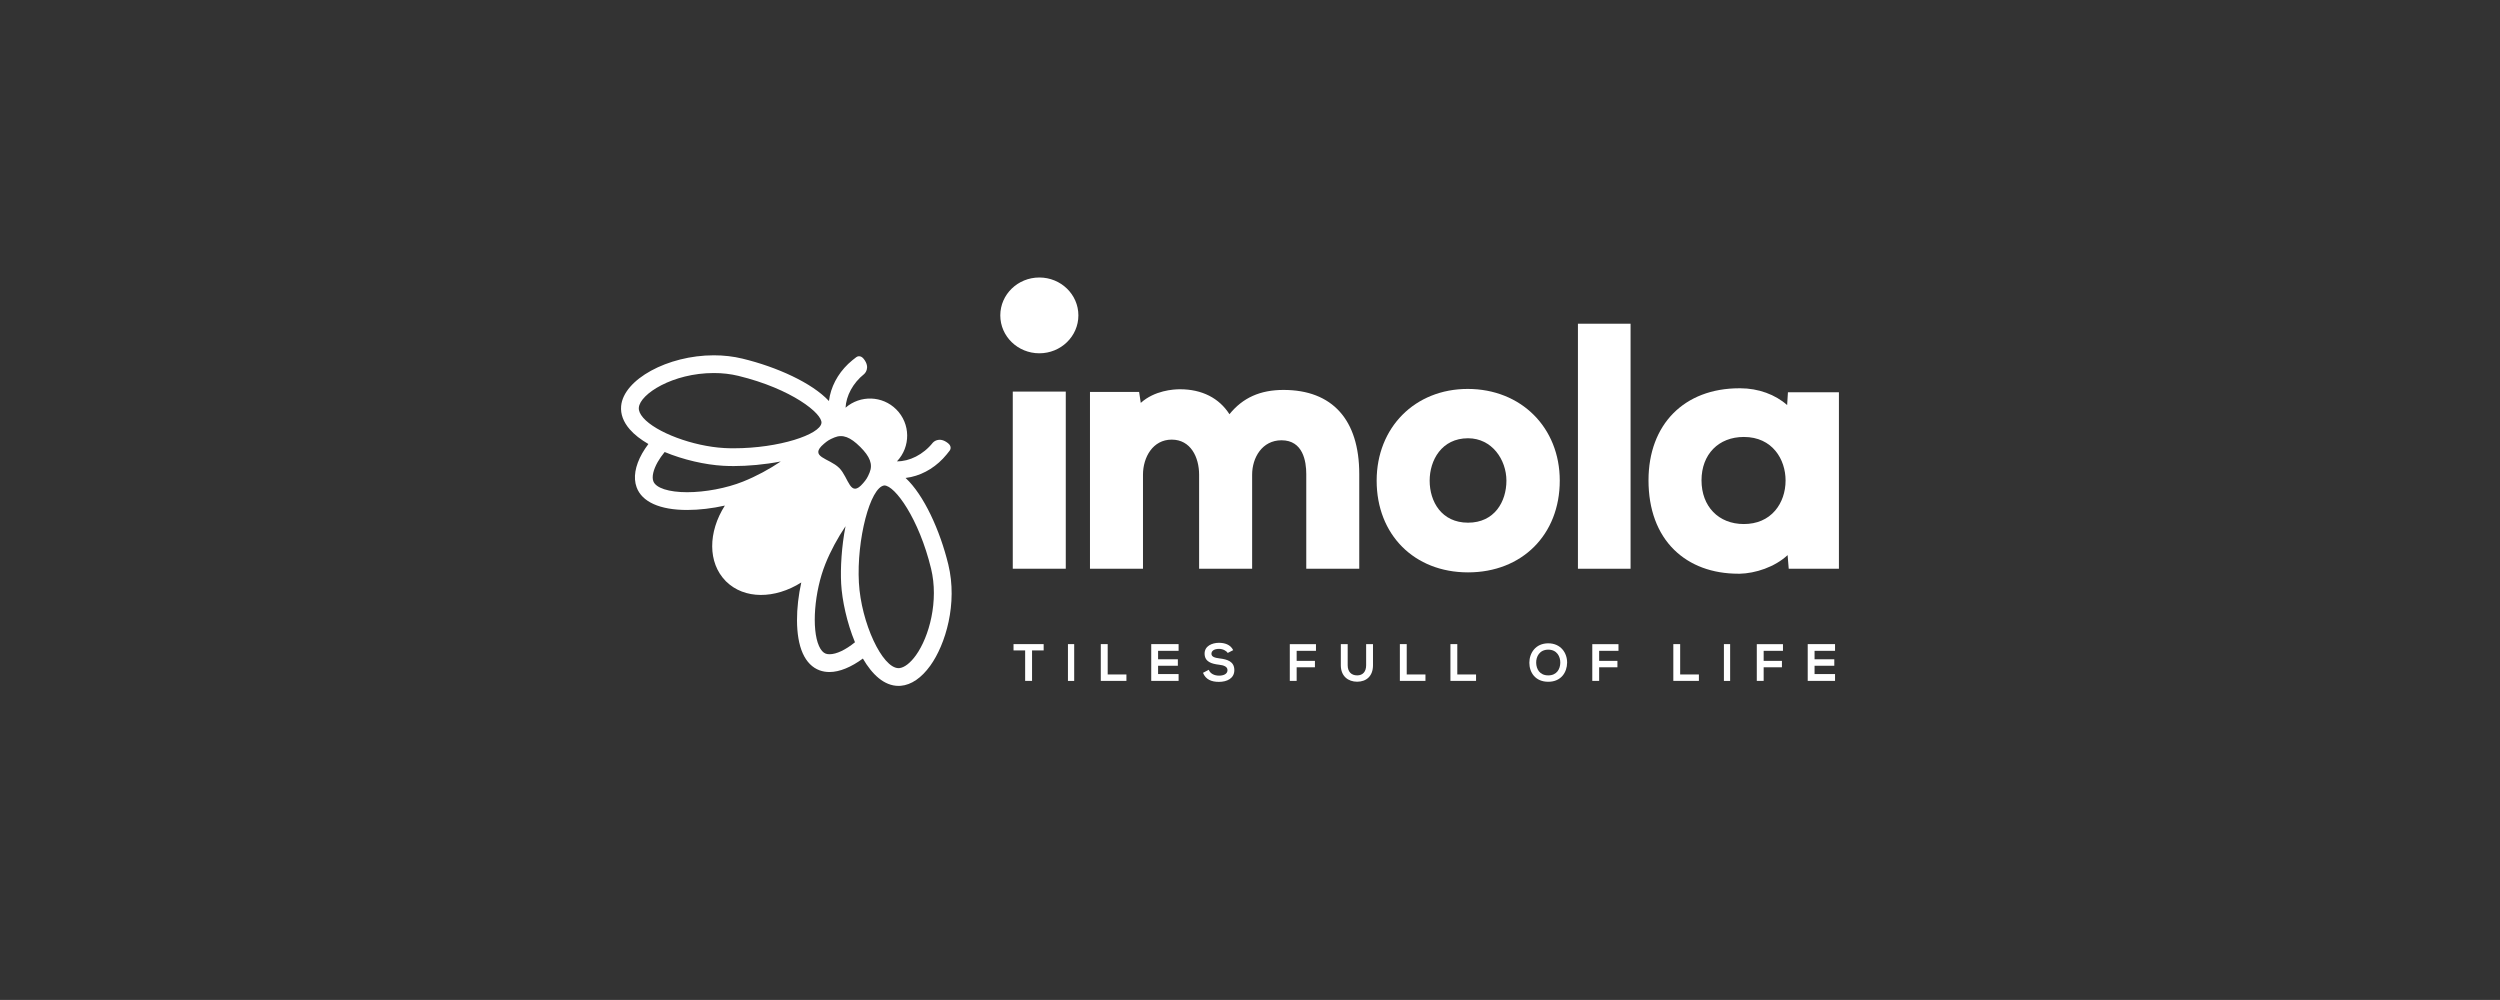 <?xml version="1.0" encoding="utf-8"?>
<!-- Generator: Adobe Illustrator 14.0.0, SVG Export Plug-In . SVG Version: 6.00 Build 43363)  -->
<!DOCTYPE svg PUBLIC "-//W3C//DTD SVG 1.1//EN" "http://www.w3.org/Graphics/SVG/1.1/DTD/svg11.dtd">
<svg version="1.1" id="Layer_1" xmlns="http://www.w3.org/2000/svg" xmlns:xlink="http://www.w3.org/1999/xlink" x="0px" y="0px"
	 width="141.73px" height="56.69px" viewBox="0 0 141.73 56.69" enable-background="new 0 0 141.73 56.69" xml:space="preserve">
<rect x="0" y="0" width="141.73" height="56.69" fill="#333333" stroke="none"/>
<g>
	<g>
		<defs>
			<rect id="SVGID_1_" x="22.972" y="6.375" width="93.515" height="33.229"/>
		</defs>
		<clipPath id="SVGID_2_">
			<use xlink:href="#SVGID_1_"  overflow="visible"/>
		</clipPath>
		<path clip-path="url(#SVGID_2_)" fill="#FFFFFF" d="M61.136,17.88c0-1.186-0.991-2.148-2.213-2.148
			c-1.223,0-2.214,0.962-2.214,2.148c0,1.188,0.991,2.149,2.214,2.149C60.145,20.029,61.136,19.067,61.136,17.88"/>
		<rect x="57.416" y="22.2" clip-path="url(#SVGID_2_)" fill="#FFFFFF" width="3.005" height="10.042"/>
		<path clip-path="url(#SVGID_2_)" fill="#FFFFFF" d="M77.06,32.242h-3.005v-5.371c0-0.714-0.182-1.911-1.404-1.911
			c-1.092,0-1.665,0.98-1.665,1.95v5.332H67.98V26.91c0-0.99-0.479-1.987-1.554-1.987c-1.068,0-1.628,1-1.628,1.987v5.332h-3.005
			V22.22h2.786l0.093,0.621c0.783-0.706,1.854-0.773,2.225-0.773c1.244,0,2.218,0.499,2.803,1.415
			c0.757-0.936,1.746-1.377,3.065-1.377c2.77,0,4.294,1.693,4.294,4.766V32.242z"/>
		<path clip-path="url(#SVGID_2_)" fill="#FFFFFF" d="M83.226,24.846c-1.495,0-2.176,1.246-2.176,2.403
			c0,1.186,0.673,2.383,2.176,2.383c1.504,0,2.176-1.197,2.176-2.383C85.401,26.068,84.588,24.846,83.226,24.846 M83.226,32.449
			c-3.051,0-5.181-2.138-5.181-5.2c0-3.014,2.171-5.2,5.162-5.2c3.023,0,5.219,2.187,5.219,5.2
			C88.426,30.312,86.287,32.449,83.226,32.449"/>
		<rect x="89.456" y="18.352" clip-path="url(#SVGID_2_)" fill="#FFFFFF" width="2.984" height="13.891"/>
		<path clip-path="url(#SVGID_2_)" fill="#FFFFFF" d="M98.863,24.772c-1.437,0-2.401,0.987-2.401,2.458
			c0,1.482,0.965,2.479,2.401,2.479c0.734,0,1.346-0.263,1.771-0.759c0.384-0.447,0.594-1.056,0.594-1.71
			C101.228,26.051,100.488,24.772,98.863,24.772 M98.554,32.525c-1.48,0-2.74-0.469-3.642-1.354
			c-0.954-0.935-1.455-2.297-1.455-3.94c0-3.169,2.023-5.219,5.153-5.219h0.049c1.025,0,1.988,0.356,2.658,0.952l0.044-0.725h2.891
			v10.004h-2.846l-0.063-0.772c-0.729,0.676-1.821,1.037-2.736,1.056H98.554z"/>
		<polygon clip-path="url(#SVGID_2_)" fill="#FFFFFF" points="58.118,36.874 57.459,36.874 57.459,36.516 59.167,36.516 
			59.167,36.874 58.509,36.874 58.509,38.601 58.118,38.601 		"/>
		<rect x="60.544" y="36.516" clip-path="url(#SVGID_2_)" fill="#FFFFFF" width="0.354" height="2.087"/>
		<polygon clip-path="url(#SVGID_2_)" fill="#FFFFFF" points="62.797,36.516 62.797,38.237 63.859,38.237 63.859,38.601 
			62.406,38.601 62.406,36.516 		"/>
		<polygon clip-path="url(#SVGID_2_)" fill="#FFFFFF" points="66.817,38.601 65.266,38.601 65.266,36.516 66.817,36.516 
			66.817,36.897 65.654,36.897 65.654,37.376 66.775,37.376 66.775,37.743 65.654,37.743 65.654,38.214 66.817,38.214 		"/>
		<path clip-path="url(#SVGID_2_)" fill="#FFFFFF" d="M69.601,37.018c-0.07-0.119-0.267-0.232-0.492-0.232
			c-0.291,0-0.43,0.123-0.43,0.277c0,0.183,0.214,0.232,0.463,0.264c0.432,0.054,0.835,0.167,0.835,0.664
			c0,0.465-0.409,0.666-0.873,0.666c-0.423,0-0.749-0.131-0.904-0.513l0.326-0.172c0.091,0.23,0.332,0.332,0.585,0.332
			c0.246,0,0.478-0.087,0.478-0.313c0-0.196-0.206-0.277-0.481-0.307c-0.425-0.05-0.817-0.165-0.817-0.632
			c0-0.43,0.422-0.606,0.806-0.61c0.323,0,0.658,0.094,0.815,0.416L69.601,37.018z"/>
		<polygon clip-path="url(#SVGID_2_)" fill="#FFFFFF" points="73.121,38.601 73.121,36.519 74.605,36.519 74.605,36.897 
			73.51,36.897 73.51,37.466 74.546,37.466 74.546,37.83 73.51,37.83 73.51,38.601 		"/>
		<path clip-path="url(#SVGID_2_)" fill="#FFFFFF" d="M77.838,36.519v1.196c0,0.615-0.377,0.933-0.9,0.933
			c-0.499,0-0.924-0.305-0.924-0.933v-1.196h0.389v1.196c0,0.374,0.213,0.574,0.538,0.574s0.508-0.218,0.508-0.574v-1.196H77.838z"
			/>
		<polygon clip-path="url(#SVGID_2_)" fill="#FFFFFF" points="79.75,36.516 79.75,38.237 80.812,38.237 80.812,38.601 
			79.361,38.601 79.361,36.516 		"/>
		<polygon clip-path="url(#SVGID_2_)" fill="#FFFFFF" points="82.617,36.516 82.617,38.237 83.68,38.237 83.68,38.601 
			82.228,38.601 82.228,36.516 		"/>
		<path clip-path="url(#SVGID_2_)" fill="#FFFFFF" d="M87.089,37.579c0.007,0.343,0.192,0.71,0.685,0.71
			c0.49,0,0.676-0.369,0.682-0.713c0.007-0.352-0.191-0.746-0.682-0.746C87.281,36.83,87.079,37.227,87.089,37.579 M88.843,37.57
			c-0.006,0.539-0.337,1.081-1.069,1.081c-0.734,0-1.072-0.529-1.072-1.077c0-0.549,0.351-1.103,1.072-1.103
			C88.491,36.472,88.849,37.025,88.843,37.57"/>
		<polygon clip-path="url(#SVGID_2_)" fill="#FFFFFF" points="90.27,38.601 90.27,36.519 91.755,36.519 91.755,36.897 
			90.659,36.897 90.659,37.466 91.695,37.466 91.695,37.83 90.659,37.83 90.659,38.601 		"/>
		<polygon clip-path="url(#SVGID_2_)" fill="#FFFFFF" points="95.252,36.516 95.252,38.237 96.314,38.237 96.314,38.601 
			94.864,38.601 94.864,36.516 		"/>
		<rect x="97.732" y="36.516" clip-path="url(#SVGID_2_)" fill="#FFFFFF" width="0.353" height="2.087"/>
		<polygon clip-path="url(#SVGID_2_)" fill="#FFFFFF" points="99.596,38.601 99.596,36.519 101.08,36.519 101.08,36.897 
			99.985,36.897 99.985,37.466 101.021,37.466 101.021,37.83 99.985,37.83 99.985,38.601 		"/>
		<polygon clip-path="url(#SVGID_2_)" fill="#FFFFFF" points="104.032,38.601 102.483,38.601 102.483,36.516 104.032,36.516 
			104.032,36.897 102.871,36.897 102.871,37.376 103.99,37.376 103.99,37.743 102.871,37.743 102.871,38.214 104.032,38.214 		"/>
		<path clip-path="url(#SVGID_2_)" fill="#FFFFFF" d="M52.785,32.238c0.441,1.822-0.099,3.851-0.861,4.913
			c-0.313,0.436-0.657,0.7-0.94,0.726c-0.014,0-0.028,0.002-0.042,0.002c-0.926,0-2.124-2.581-2.249-4.845
			c-0.135-2.429,0.636-5.416,1.441-5.513C50.733,27.521,52.097,29.402,52.785,32.238 M49.299,26.791
			c-0.125,0.303-0.194,0.398-0.361,0.595c-0.753,0.89-0.804-0.296-1.365-0.861l-0.001,0.001c-0.563-0.561-1.751-0.611-0.862-1.366
			c0.198-0.167,0.293-0.235,0.595-0.36c0.472-0.195,0.908-0.017,1.459,0.533h0.001C49.317,25.883,49.494,26.319,49.299,26.791
			 M46.57,23.981c-0.078,0.646-2.388,1.433-4.971,1.433c-0.187,0-0.369-0.003-0.542-0.014c-1.768-0.098-3.872-0.886-4.595-1.719
			c-0.179-0.207-0.262-0.399-0.245-0.574c0.066-0.77,1.923-1.959,4.251-1.959c0.483,0,0.949,0.053,1.386,0.159
			C44.893,22.045,46.634,23.457,46.57,23.981 M37.285,26.194c0.104-0.185,0.24-0.376,0.396-0.568
			c1.063,0.442,2.298,0.723,3.322,0.78c0.189,0.011,0.391,0.016,0.597,0.016c0.786,0,1.747-0.081,2.666-0.261
			c-0.639,0.43-1.378,0.836-2.147,1.143c-0.929,0.372-2.141,0.601-3.162,0.601c-1.043,0-1.781-0.238-1.919-0.625
			C36.946,27.03,37.037,26.635,37.285,26.194 M46.791,31.974c0.292-0.734,0.702-1.483,1.144-2.143
			c-0.227,1.16-0.295,2.39-0.248,3.26c0.052,0.938,0.323,2.207,0.783,3.32c-0.526,0.427-1.046,0.679-1.441,0.679
			c-0.08,0-0.153-0.011-0.215-0.032c-0.151-0.056-0.28-0.202-0.383-0.433C46,35.667,46.165,33.537,46.791,31.974 M53.84,25.546
			c0.043-0.055,0.13-0.245-0.1-0.425c-0.524-0.411-0.854-0.026-0.854-0.026c-0.548,0.687-1.335,1.066-2.035,1.059
			c0.784-0.828,0.772-2.133-0.039-2.943c-0.789-0.789-2.047-0.82-2.876-0.098c0.035-0.667,0.411-1.395,1.057-1.91
			c0,0,0.386-0.331-0.025-0.855c-0.18-0.229-0.371-0.142-0.425-0.098c-0.056,0.043-0.208,0.164-0.221,0.173
			c-0.655,0.534-1.106,1.246-1.277,2.015c-0.021,0.1-0.038,0.2-0.05,0.298c-0.955-1.027-2.947-1.932-4.905-2.405
			c-0.513-0.125-1.059-0.188-1.622-0.188c-2.618,0-5.122,1.371-5.255,2.878c-0.04,0.456,0.125,0.9,0.489,1.319
			c0.263,0.305,0.628,0.583,1.056,0.832c-0.135,0.18-0.253,0.358-0.351,0.529c-0.404,0.717-0.513,1.381-0.317,1.921
			c0.3,0.831,1.318,1.289,2.865,1.289h0.001c0.685,0,1.427-0.09,2.138-0.249c-0.958,1.504-0.971,3.238,0.041,4.271
			c0.005,0.006,0.01,0.011,0.016,0.019c0.004,0.003,0.008,0.007,0.013,0.013c0.001,0,0.002,0,0.003,0.001
			c1.03,1.013,2.757,1.002,4.259,0.055c-0.313,1.419-0.361,3.023,0.083,4.016c0.22,0.489,0.543,0.815,0.96,0.967
			c0.171,0.062,0.36,0.094,0.558,0.094c0.572,0,1.24-0.283,1.891-0.764c0.526,0.904,1.206,1.55,2.021,1.55
			c0.043,0,0.086-0.001,0.13-0.005c0.594-0.051,1.17-0.446,1.67-1.14c0.869-1.21,1.56-3.522,1.022-5.737
			c-0.47-1.931-1.385-3.944-2.422-4.906c0.102-0.012,0.205-0.03,0.308-0.052c0.77-0.169,1.482-0.621,2.016-1.276
			C53.677,25.754,53.797,25.601,53.84,25.546"/>
		<path clip-path="url(#SVGID_2_)" fill="#FFFFFF" d="M45.678,31.104c-0.41-0.431-0.669-0.733-1.326-1.391
			c-0.001-0.002-0.001-0.002-0.002-0.003c-0.001-0.002-0.001-0.002-0.004-0.004c-0.658-0.657-0.973-0.926-1.403-1.338
			c-0.188-0.178-0.302-0.152-0.6,0.084c-0.282,0.224-0.433,0.406-0.206,0.665c0.325,0.365,0.648,0.687,1.38,1.423l0.001,0.002
			c0.736,0.73,1.09,1.085,1.456,1.411c0.248,0.222,0.42,0.063,0.64-0.222C45.888,31.384,45.856,31.292,45.678,31.104"/>
		<path clip-path="url(#SVGID_2_)" fill="#FFFFFF" d="M43.676,32.734c0.233-0.057,0.266-0.405,0.03-0.642
			c-0.327-0.327-0.376-0.389-0.866-0.879l0,0c-0.489-0.487-0.55-0.538-0.879-0.864c-0.235-0.237-0.563-0.225-0.607,0.02
			c-0.001,0.004-0.001,0.01-0.002,0.015c-0.014,0.085-0.027,0.168-0.037,0.251c-0.065,0.637,0.095,1.224,0.496,1.629
			c0.009,0.01,0.019,0.019,0.028,0.027c0.009,0.007,0.018,0.017,0.026,0.025c0.05,0.043,0.103,0.086,0.159,0.126
			C42.465,32.754,43.056,32.848,43.676,32.734"/>
		<path clip-path="url(#SVGID_2_)" fill="#FFFFFF" d="M44.133,27.517c-0.224,0.041-0.234,0.378,0.007,0.62
			c0.336,0.335,0.387,0.396,0.89,0.898v0.002h0.001c0.502,0.502,0.564,0.553,0.899,0.89c0.243,0.241,0.559,0.248,0.588,0.016
			c0.001-0.007,0.001-0.011,0.001-0.016c0.01-0.081,0.017-0.158,0.021-0.239c0.027-0.612-0.163-1.192-0.575-1.607
			c-0.01-0.009-0.02-0.019-0.029-0.028c-0.009-0.008-0.018-0.017-0.027-0.025c-0.05-0.045-0.104-0.09-0.16-0.131
			C45.304,27.567,44.727,27.443,44.133,27.517"/>
	</g>
</g>
</svg>
